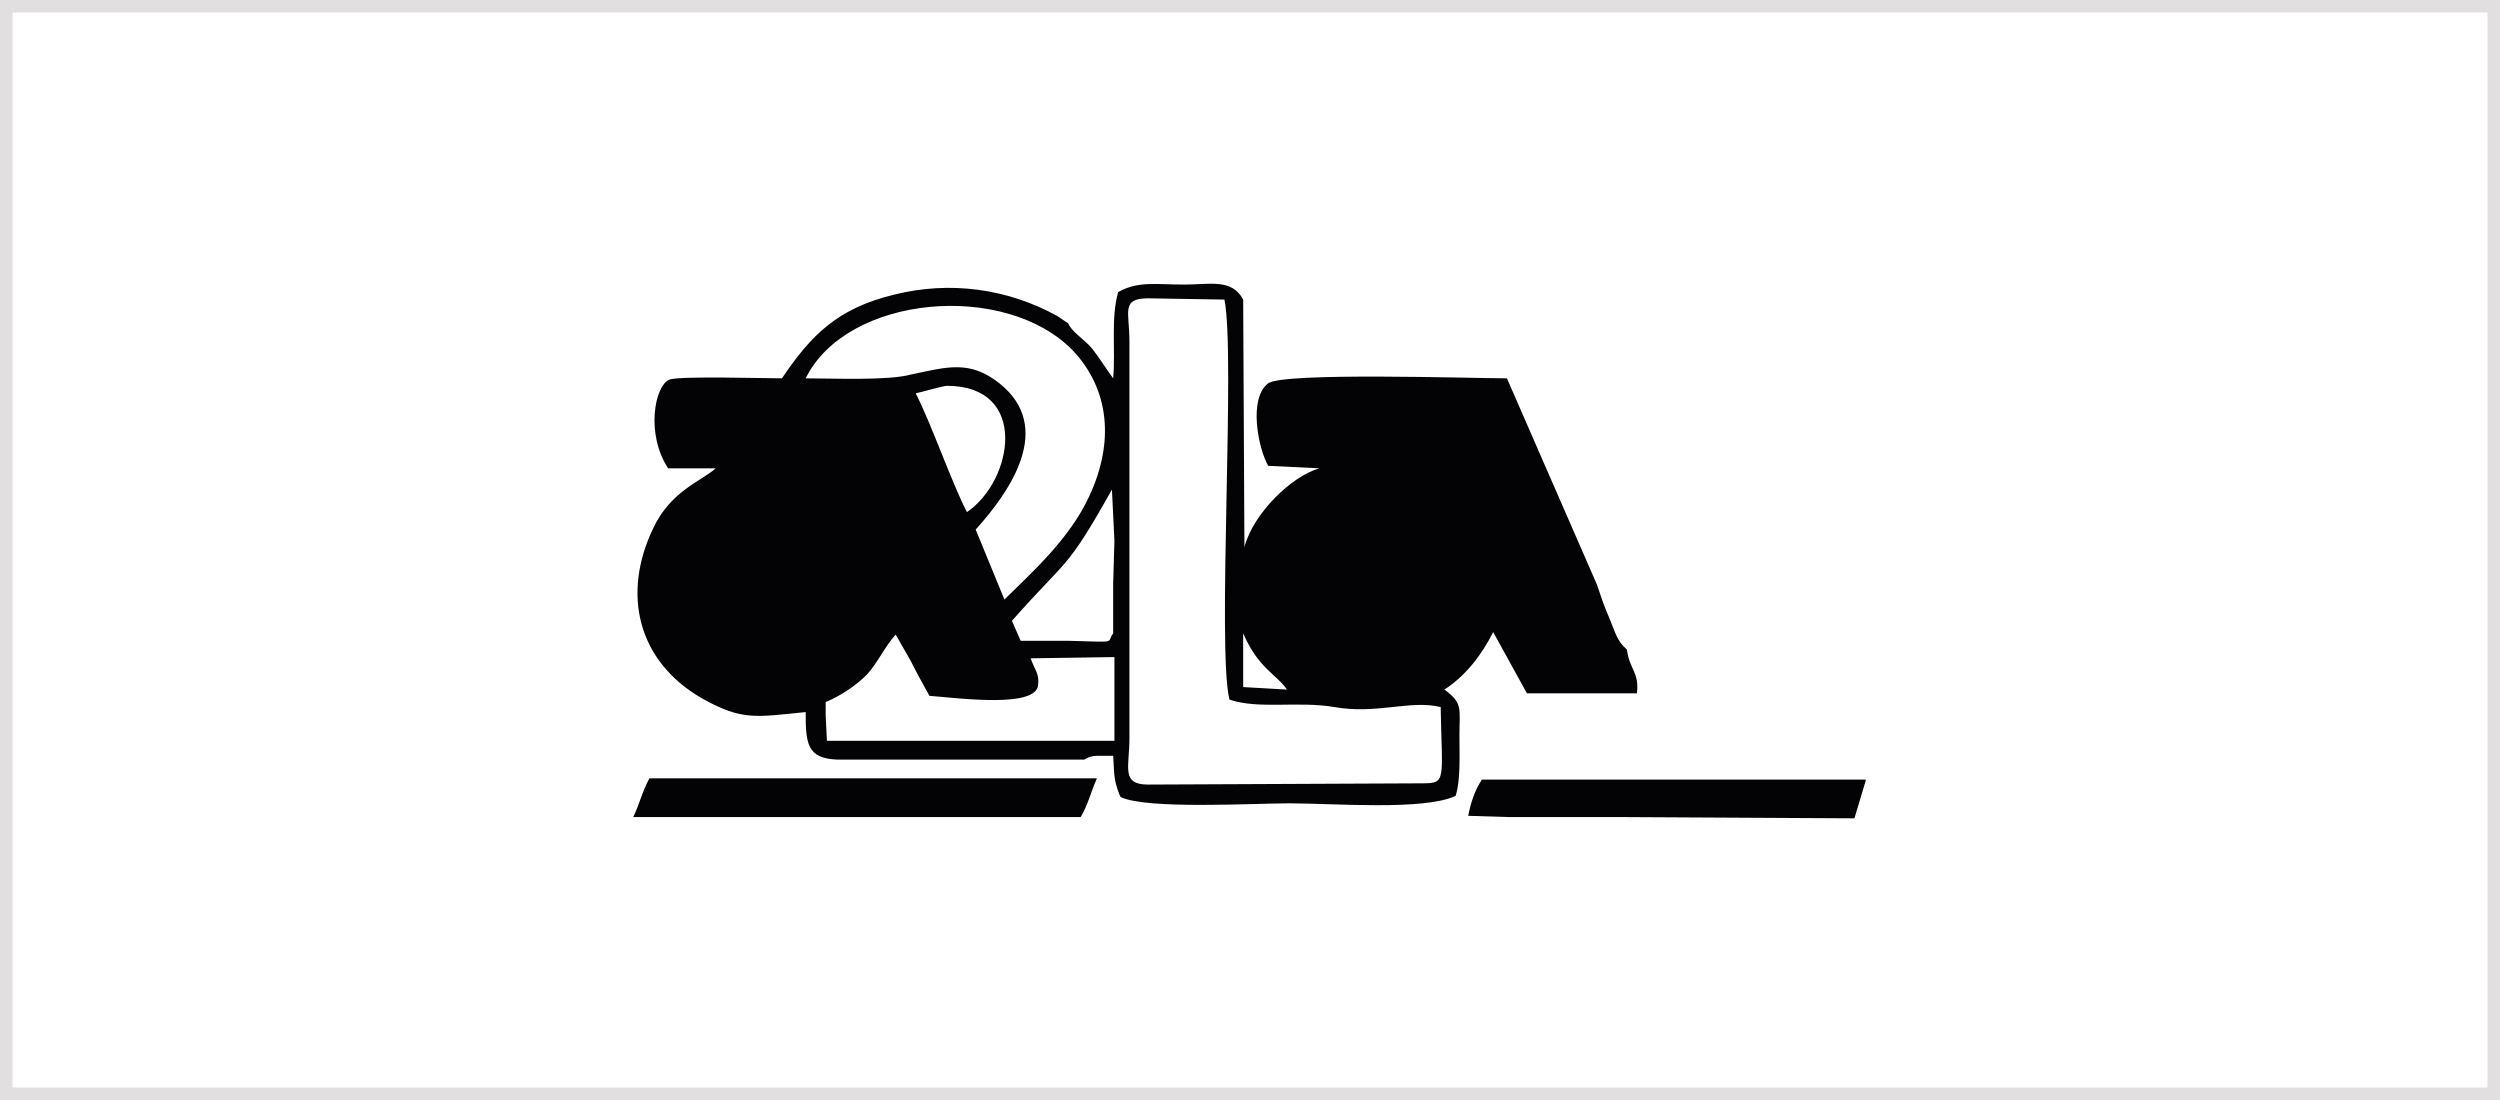 <?xml version="1.0" encoding="utf-8"?>
<!-- Generator: Adobe Illustrator 27.3.1, SVG Export Plug-In . SVG Version: 6.00 Build 0)  -->
<svg version="1.1" id="Layer_1" xmlns="http://www.w3.org/2000/svg" xmlns:xlink="http://www.w3.org/1999/xlink" x="0px" y="0px"
	 viewBox="0 0 200 88" style="enable-background:new 0 0 200 88;" xml:space="preserve">
<style type="text/css">
	.st0{fill:#FFFFFF;}
	.st1{fill:none;stroke:#E1DFDF;}
	.st2{fill-rule:evenodd;clip-rule:evenodd;fill:#030305;}
</style>
<g transform="translate(-322 -324)">
	<g transform="translate(-105 -4283)">
		<g transform="translate(427 4607)">
			<rect class="st0" width="200" height="88"/>
			<rect x="0.5" y="0.5" class="st1" width="199" height="87"/>
		</g>
	</g>
	<g transform="translate(-444.246 -494.334)">
		<path class="st2" d="M851.7,844.2l-0.9-0.6c-4-2.2-8.6-2.8-13-1.7c-4.6,1.1-6.7,3.3-9,6.7c-1.4,0-8.2-0.2-9,0.1
			c-1.2,0.5-1.9,4.4-0.1,7.1h3.8c-1.1,1-3.6,1.8-5,4.8c-2.5,5.2-1.3,10.6,3.9,13.6c3.2,1.8,4.3,1.5,8.3,1.1c0,2.5,0.1,3.7,2.5,3.8
			l19.8,0c0.3-0.2,0.6-0.3,1-0.3c0.3,0,0.9,0,1.3,0c0.1,1.4,0,1.8,0.5,3.1l0.1,0.2c2.1,1,10.6,0.5,13.5,0.5c3.5,0,10.8,0.6,13.3-0.6
			c0.4-1.3,0.3-3.2,0.3-4.8c0-2.2,0.3-2.6-1.2-3.7c1.7-1.1,3-2.8,3.9-4.6l2.7,4.9h8.8c0.2-1.7-0.6-1.9-0.8-3.5
			c-0.8-0.7-0.9-1.3-1.4-2.5c-0.4-0.9-0.7-1.8-1-2.7l-7.2-16.5c-2.8,0-17.9-0.5-19.1,0.4c-1.6,1.2-0.8,5.2,0,6.6l4.1,0.2
			c-2.2,0.6-5.3,3.6-6,6.3l-0.1-19.8c-0.9-1.7-2.7-1.2-4.7-1.2c-2.3,0-3.7-0.3-5.3,0.6c-0.6,2.1-0.2,4.6-0.4,6.9
			c-0.6-0.8-1-1.5-1.7-2.4C852.9,845.4,852,844.9,851.7,844.2 M830.7,848.6c3.3-6.7,16-7.8,21.4-2.2c2.9,3.1,3.3,7.3,1.3,11.6
			c-1.6,3.5-4.7,6.2-6.8,8.3l-2.3-5.6c2.8-3.1,6.3-8.2,1.9-11.7c-2.4-1.9-4.2-1.3-7.1-0.7C837.3,848.8,832.8,848.6,830.7,848.6
			L830.7,848.6z M839.5,849.8c0.5-0.1,2.2-0.6,2.5-0.6c6.6,0,5.3,7.6,1.6,10.1C842.4,857,840.7,852.1,839.5,849.8L839.5,849.8z
			 M855.4,861.6l-0.1,3.4v4c-0.6,0.8,0.5,0.7-3.5,0.6c-1.3,0-2.5,0-3.9,0l-0.7-1.6c4.5-5.1,4.3-3.9,8-10.5L855.4,861.6z
			 M832.3,875.6l0-1.1c1.2-0.5,2.4-1.3,3.3-2.2c0.9-1,1.4-2.2,2.3-3.2l1.2,2.1c0.5,1,1,1.9,1.5,2.8c2.5,0.2,8.6,1,8.7-0.9
			c0.1-0.9-0.3-1.2-0.6-2.1l6.7-0.1v6.7l-23,0L832.3,875.6z M865.7,869c1.2,2.8,2.7,3.3,3.5,4.5l-3.5-0.2L865.7,869z M854,880.6
			h-35.8c-0.6,1.1-0.8,2.1-1.3,3.1h35.8C853.3,882.7,853.5,881.7,854,880.6z M887,883.7l9.1,0l18.5,0.1l0.9-3v-0.1l-15.7,0l-3,0
			l-3.9,0l-8.1,0c-0.6,0.9-0.9,1.9-1.1,2.9L887,883.7z M858.1,881.1c-2.2,0-1.5-1.4-1.5-3.7v-31.8c0-2.3-0.7-3.4,1.5-3.4l6.1,0.1
			c0.9,4.4-0.6,27.9,0.4,32c2.3,0.8,5.5,0.1,8.4,0.6c3.4,0.6,6.1-0.6,8.5,0c0.1,5.9,0.5,6.1-1.5,6.1L858.1,881.1L858.1,881.1z"/>
	</g>
</g>
</svg>

